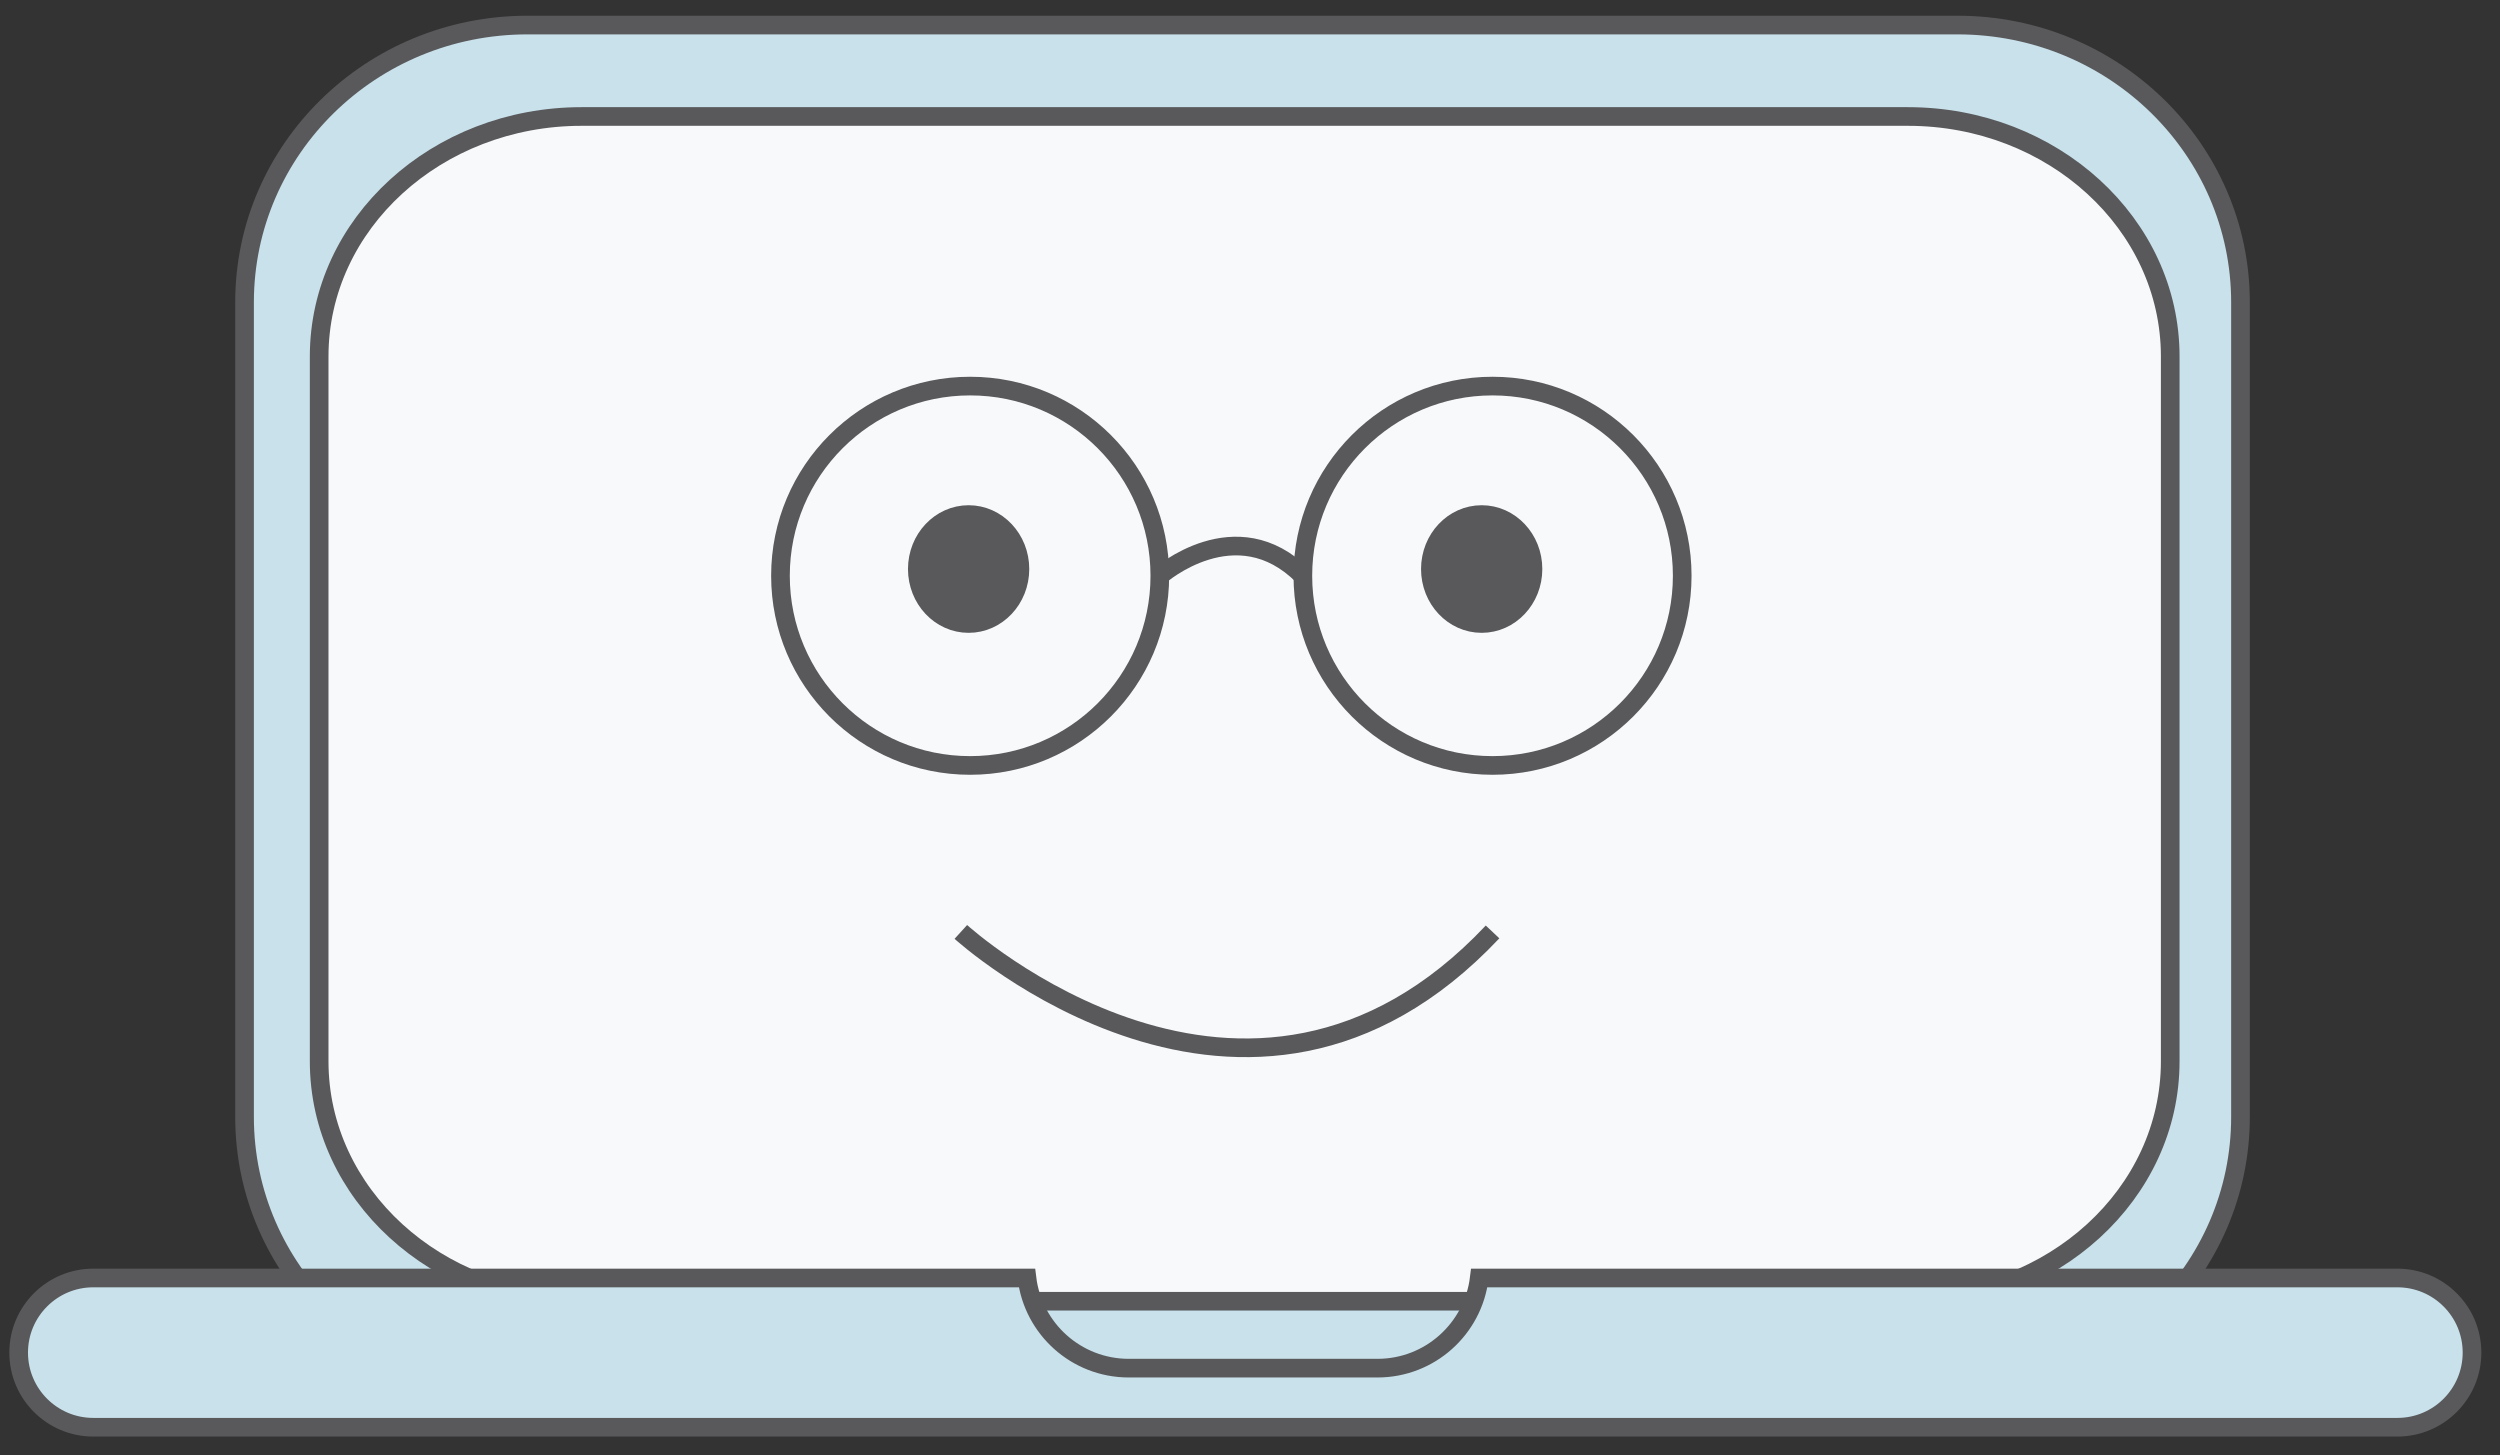 <?xml version="1.0" encoding="utf-8"?>
<!-- Generator: Adobe Illustrator 16.0.0, SVG Export Plug-In . SVG Version: 6.00 Build 0)  -->
<!DOCTYPE svg PUBLIC "-//W3C//DTD SVG 1.1//EN" "http://www.w3.org/Graphics/SVG/1.1/DTD/svg11.dtd">
<svg version="1.1" id="Layer_1" xmlns="http://www.w3.org/2000/svg" xmlns:xlink="http://www.w3.org/1999/xlink" x="0px" y="0px"
	 width="134px" height="78px" viewBox="0 0 134 78" enable-background="new 0 0 134 78" xml:space="preserve">
<rect x="0" y="0" width="134" height="78" fill="#333333" stroke="none"/>
<g>
	<g>
		<path fill="#C8E1EB" stroke="#59595B" stroke-miterlimit="10" d="M120.09,59.871c0,8.206-6.789,14.859-15.164,14.859H28.27
			c-8.373,0-15.162-6.653-15.162-14.859V16.203c0-8.207,6.789-14.86,15.162-14.86h76.656c8.375,0,15.164,6.653,15.164,14.86V59.871z
			"/>
		<path fill="#F8F9FA" stroke="#59595B" stroke-miterlimit="10" d="M116.324,56.888c0,7.102-6.297,12.858-14.063,12.858H31.169
			c-7.765,0-14.062-5.757-14.062-12.858V19.104c0-7.104,6.297-12.86,14.062-12.86h71.092c7.767,0,14.063,5.757,14.063,12.86V56.888z
			"/>
		<path fill="#C8E1EB" stroke="#59595B" stroke-miterlimit="10" d="M128.5,68.5H79.289c-0.33,2.722-2.646,4.833-5.456,4.833H60.5
			c-2.811,0-5.126-2.111-5.456-4.833H5c-2.209,0-4,1.791-4,4s1.791,4,4,4h123.5c2.209,0,4-1.791,4-4S130.709,68.5,128.5,68.5z"/>
	</g>
	<g>
		<g>
			<ellipse fill="#59595B" stroke="#59595B" stroke-miterlimit="10" cx="51.918" cy="30.5" rx="2.75" ry="2.92"/>
			<ellipse fill="#59595B" stroke="#59595B" stroke-miterlimit="10" cx="79.418" cy="30.5" rx="2.75" ry="2.92"/>
		</g>
		<circle fill="none" stroke="#59595B" stroke-miterlimit="10" cx="52" cy="30.861" r="10.167"/>
		<circle fill="none" stroke="#59595B" stroke-miterlimit="10" cx="80" cy="30.861" r="10.167"/>
		<path fill="none" stroke="#59595B" stroke-miterlimit="10" d="M62.167,30.861c0,0,4.083-3.584,7.666,0"/>
		<path fill="none" stroke="#59595B" stroke-miterlimit="10" d="M51.501,49.951c0,0,15.333,13.977,28.5,0"/>
	</g>
</g>
</svg>
